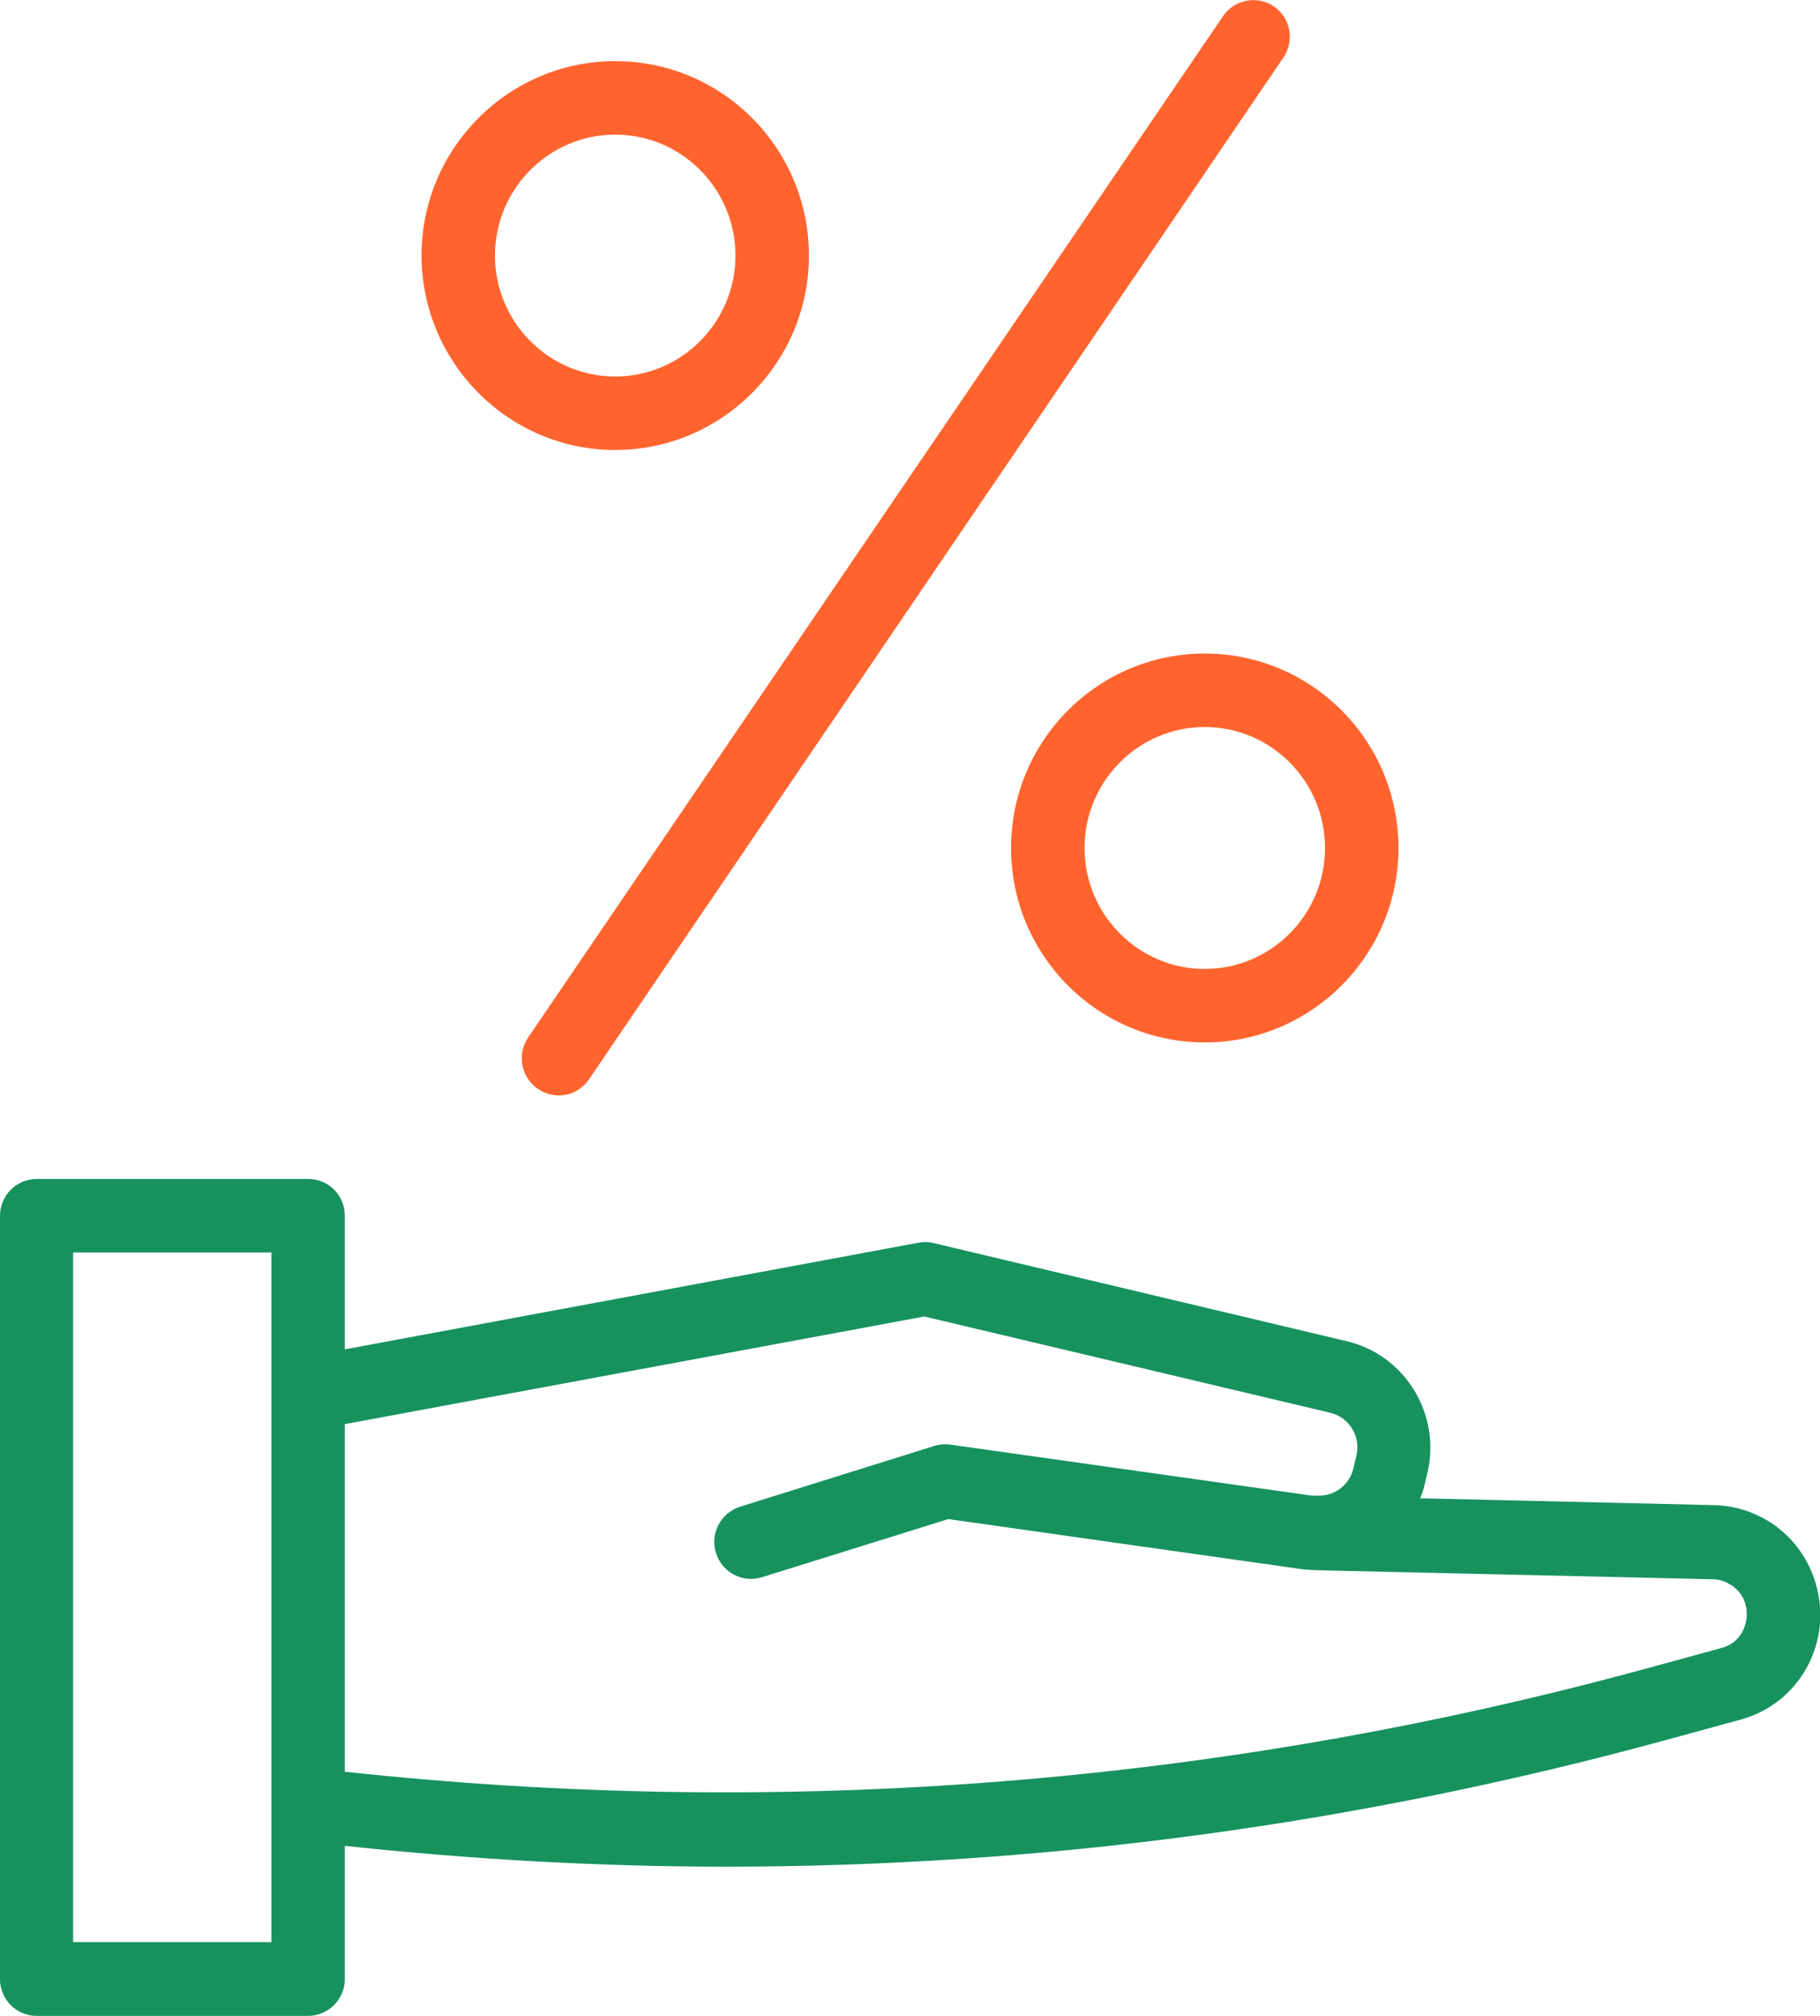 <?xml version="1.0" encoding="utf-8"?>
<!-- Generator: Adobe Illustrator 27.8.1, SVG Export Plug-In . SVG Version: 6.00 Build 0)  -->
<svg version="1.1" id="Vrstva_1" xmlns="http://www.w3.org/2000/svg" xmlns:xlink="http://www.w3.org/1999/xlink" x="0px" y="0px"
	 width="56px" height="62px" viewBox="0 0 56 62" style="enable-background:new 0 0 56 62;" xml:space="preserve">
<style type="text/css">
	.st0{fill:#17925F;}
	.st1{fill:#FF642E;}
</style>
<path class="st0" d="M54.25,46.69c-0.48-0.26-1.03-0.4-1.56-0.4c0,0,0,0,0,0l-8.99-0.21c0.05-0.13,0.1-0.26,0.13-0.4l0.1-0.42
	c0.4-1.79-0.71-3.59-2.49-4.01l-12.72-3.02c-0.15-0.04-0.31-0.04-0.46-0.01L10.61,41.5v-4.11c0-0.63-0.5-1.13-1.13-1.13H1.13
	C0.5,36.26,0,36.77,0,37.39v23.48C0,61.49,0.5,62,1.13,62h8.35c0.62,0,1.13-0.51,1.13-1.13v-4.1c3.91,0.42,7.82,0.64,11.72,0.64
	c9.75,0,19.44-1.3,28.95-3.9l2.27-0.62c1.33-0.36,2.28-1.48,2.44-2.85C56.13,48.65,55.45,47.34,54.25,46.69z M8.35,59.73h-6.1V38.52
	h6.1V59.73z M53.74,49.77c-0.02,0.17-0.13,0.75-0.79,0.92l-2.27,0.62c-13.11,3.58-26.58,4.64-40.07,3.18V43.8l17.83-3.31l12.49,2.96
	c0.58,0.14,0.94,0.72,0.81,1.3l-0.1,0.42c-0.12,0.51-0.59,0.85-1.1,0.83l-0.17,0l-11.13-1.57c-0.16-0.02-0.33-0.01-0.49,0.04
	l-5.98,1.87c-0.59,0.19-0.93,0.82-0.74,1.42c0.15,0.49,0.6,0.8,1.08,0.8c0.11,0,0.22-0.02,0.33-0.05l5.74-1.79l10.94,1.55
	c0.04,0,0.07,0,0.1,0c0.01,0,0.02,0.01,0.03,0.01l0.24,0.01c0.1,0,0.2,0.01,0.3,0.01l11.88,0.27c0.18,0,0.36,0.04,0.51,0.13
	C53.77,49.01,53.76,49.59,53.74,49.77z"/>
<path class="st1" d="M18.93,13.84c3.28,0,5.96-2.68,5.96-5.98c0-3.3-2.67-5.98-5.96-5.98c-3.28,0-5.96,2.68-5.96,5.98
	C12.98,11.16,15.65,13.84,18.93,13.84z M18.93,4.14c2.04,0,3.7,1.67,3.7,3.72c0,2.05-1.66,3.72-3.7,3.72c-2.04,0-3.7-1.67-3.7-3.72
	C15.23,5.81,16.89,4.14,18.93,4.14z"/>
<path class="st1" d="M31.11,26.08c0,3.3,2.67,5.98,5.96,5.98c3.28,0,5.96-2.68,5.96-5.98c0-3.3-2.67-5.98-5.96-5.98
	C33.78,20.1,31.11,22.78,31.11,26.08z M40.77,26.08c0,2.05-1.66,3.72-3.7,3.72c-2.04,0-3.7-1.67-3.7-3.72c0-2.05,1.66-3.72,3.7-3.72
	C39.11,22.36,40.77,24.03,40.77,26.08z"/>
<path class="st1" d="M16.55,33.49c0.19,0.13,0.42,0.2,0.64,0.2c0.36,0,0.71-0.17,0.93-0.49L39.49,1.77
	c0.35-0.52,0.22-1.22-0.29-1.57c-0.51-0.35-1.22-0.22-1.57,0.3L16.25,31.91C15.9,32.43,16.03,33.13,16.55,33.49z"/>
</svg>
